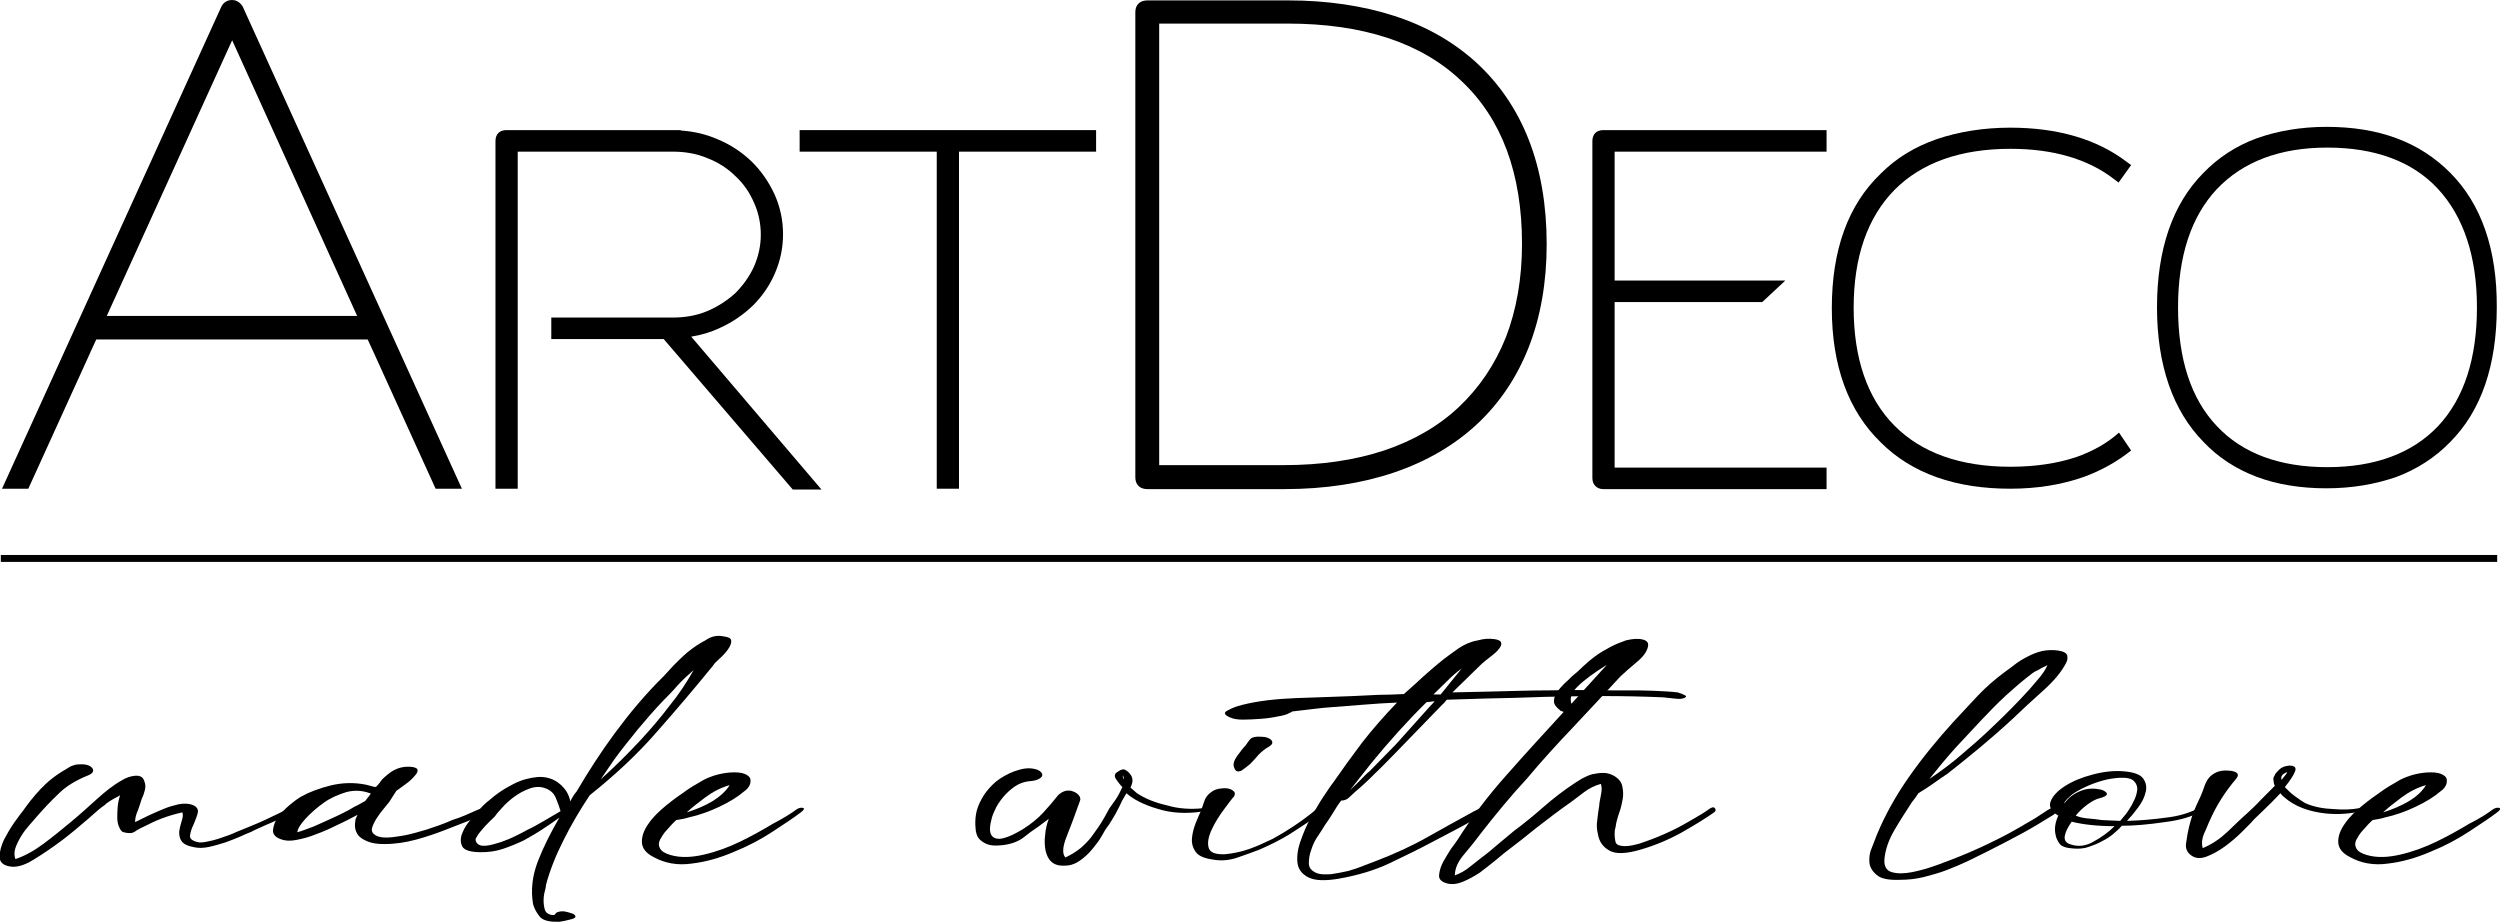 <svg width="198" height="73" viewBox="0 0 198 73" fill="none" xmlns="http://www.w3.org/2000/svg">
<g clip-path="url(#clip0_181_10005)">
<path d="M116.859 4.895C115.065 3.285 112.919 2.061 110.42 1.256C107.921 0.451 105.102 0.032 102.027 0.032H90.879C90.271 0.032 89.918 0.386 89.918 0.966V37.804C89.918 38.384 90.271 38.738 90.879 38.738H101.707C104.942 38.738 107.857 38.287 110.42 37.418C112.983 36.548 115.193 35.26 116.987 33.586C118.781 31.911 120.158 29.851 121.087 27.468C122.016 25.085 122.497 22.348 122.497 19.353C122.497 13.17 120.607 8.308 116.859 4.895ZM101.675 36.838H91.808V1.868H101.995C107.921 1.868 112.566 3.381 115.738 6.408C118.941 9.403 120.543 13.75 120.543 19.321C120.543 22.09 120.094 24.57 119.261 26.727C118.396 28.884 117.147 30.72 115.545 32.233C113.944 33.747 111.926 34.906 109.619 35.679C107.281 36.452 104.622 36.838 101.675 36.838Z" fill="black"/>
<path d="M144.664 12.011V10.305H126.981C126.437 10.305 126.116 10.627 126.116 11.174V37.869C126.116 38.384 126.469 38.738 126.981 38.738H144.664V37.032H127.878V23.926H139.57L141.396 22.219H127.878V12.011H144.664Z" fill="black"/>
<path d="M194.06 13.686C192.875 12.494 191.465 11.56 189.799 10.948C188.166 10.337 186.308 10.047 184.258 10.047C182.239 10.047 180.381 10.369 178.748 10.948C177.082 11.56 175.673 12.494 174.519 13.686C172.053 16.165 170.835 19.772 170.835 24.344C170.835 28.917 172.085 32.523 174.519 35.003C175.673 36.226 177.114 37.16 178.748 37.772C180.381 38.384 182.239 38.674 184.258 38.674C186.276 38.674 188.134 38.352 189.799 37.772C191.433 37.16 192.875 36.226 194.06 35.003C196.526 32.523 197.744 28.917 197.744 24.344C197.776 19.772 196.526 16.165 194.06 13.686ZM196.174 24.344C196.174 28.401 195.149 31.557 193.099 33.747C191.049 35.904 188.102 36.999 184.322 36.999C180.542 36.999 177.595 35.904 175.576 33.747C173.526 31.589 172.501 28.434 172.501 24.344C172.501 20.319 173.526 17.163 175.576 14.974C177.627 12.816 180.542 11.689 184.322 11.689C188.102 11.689 191.081 12.784 193.099 14.974C195.117 17.163 196.174 20.319 196.174 24.344Z" fill="black"/>
<path d="M21.847 64.531L22.712 64.113C22.968 64.016 23.16 63.984 23.288 64.016C23.416 64.048 23.416 64.113 23.288 64.241C23.128 64.338 22.904 64.467 22.616 64.628C22.295 64.789 21.975 64.95 21.59 65.111C21.238 65.272 20.886 65.401 20.565 65.562C20.245 65.69 20.021 65.819 19.893 65.884C19.636 65.98 19.348 66.109 18.996 66.27C18.643 66.431 18.259 66.56 17.843 66.721C17.426 66.85 17.01 66.978 16.561 67.075C16.113 67.172 15.728 67.172 15.408 67.107C14.863 67.011 14.543 66.85 14.383 66.624C14.223 66.399 14.191 66.141 14.191 65.884C14.223 65.626 14.287 65.336 14.383 65.046C14.479 64.757 14.511 64.531 14.447 64.338C13.87 64.467 13.326 64.628 12.813 64.821C12.301 65.014 11.852 65.24 11.468 65.433C11.18 65.562 10.923 65.69 10.699 65.852C10.475 66.013 10.187 66.013 9.802 65.916C9.642 65.884 9.546 65.755 9.45 65.529C9.354 65.336 9.29 65.079 9.29 64.789C9.29 64.499 9.29 64.209 9.322 63.887C9.354 63.565 9.418 63.275 9.514 62.986C8.841 63.34 8.425 63.597 8.297 63.758C8.04 63.919 7.624 64.274 6.983 64.853C6.342 65.401 5.67 65.98 4.901 66.56C4.132 67.139 3.363 67.655 2.627 68.106C1.89 68.556 1.281 68.717 0.769 68.621C0.224 68.524 -0.032 68.266 -0.032 67.848C-0.032 67.429 0.096 66.978 0.32 66.496C0.576 66.013 0.833 65.562 1.153 65.111C1.473 64.66 1.698 64.37 1.826 64.209C2.21 63.662 2.659 63.082 3.203 62.502C3.748 61.923 4.42 61.376 5.221 60.925C5.381 60.828 5.51 60.731 5.67 60.667C5.83 60.603 6.022 60.538 6.246 60.538C6.791 60.506 7.111 60.603 7.303 60.828C7.464 61.053 7.368 61.247 6.983 61.408C6.022 61.794 5.221 62.277 4.645 62.857C4.036 63.436 3.491 64.016 3.011 64.563C2.819 64.789 2.595 65.046 2.338 65.336C2.082 65.626 1.858 65.916 1.666 66.238C1.473 66.56 1.313 66.882 1.217 67.172C1.121 67.494 1.121 67.751 1.217 68.041C1.986 67.784 2.723 67.365 3.459 66.817C4.196 66.27 4.901 65.69 5.638 65.079C6.375 64.467 7.047 63.855 7.688 63.275C8.329 62.696 8.969 62.181 9.61 61.826C9.962 61.601 10.315 61.472 10.699 61.44C11.084 61.408 11.34 61.536 11.436 61.891C11.532 62.116 11.532 62.342 11.468 62.599C11.404 62.857 11.308 63.114 11.212 63.308C11.148 63.533 11.051 63.823 10.923 64.177C10.763 64.531 10.699 64.821 10.699 65.111C11.051 64.95 11.404 64.757 11.82 64.563C12.237 64.37 12.621 64.209 13.005 64.048C13.39 63.887 13.774 63.791 14.159 63.694C14.543 63.63 14.896 63.63 15.184 63.726C15.568 63.855 15.728 64.08 15.664 64.37C15.6 64.66 15.472 64.95 15.344 65.272C15.184 65.594 15.088 65.884 15.056 66.141C14.992 66.399 15.216 66.592 15.632 66.689C15.824 66.753 16.081 66.721 16.401 66.656C16.721 66.592 17.01 66.528 17.298 66.431C17.586 66.335 17.875 66.238 18.131 66.141C18.387 66.045 18.611 65.948 18.739 65.884C19.284 65.658 19.797 65.465 20.309 65.24C20.79 65.046 21.302 64.789 21.847 64.531Z" fill="black"/>
<path d="M37.736 64.177C38.024 64.048 38.312 63.951 38.632 63.919C38.953 63.887 38.921 64.016 38.536 64.305C38.152 64.563 37.607 64.821 36.935 65.078C36.262 65.336 35.685 65.561 35.205 65.754C34.532 66.012 33.795 66.27 32.962 66.495C32.13 66.72 31.297 66.849 30.432 66.849C29.887 66.849 29.471 66.785 29.151 66.656C28.83 66.527 28.606 66.398 28.414 66.205C28.253 66.012 28.157 65.787 28.125 65.561C28.093 65.336 28.125 65.11 28.157 64.885L28.318 64.531C27.837 64.788 27.293 65.078 26.716 65.336C26.139 65.626 25.563 65.883 25.018 66.076C24.474 66.302 23.961 66.431 23.448 66.527C22.968 66.624 22.552 66.592 22.231 66.463C21.783 66.302 21.59 66.044 21.623 65.722C21.655 65.4 21.783 65.046 22.007 64.724C22.263 64.402 22.552 64.08 22.936 63.758C23.32 63.436 23.641 63.211 23.865 63.082C24.506 62.727 25.274 62.438 26.171 62.212C27.1 61.987 28.029 61.955 28.99 62.148L29.727 62.341C29.727 62.309 29.759 62.309 29.791 62.309C29.887 62.212 30.015 62.084 30.143 61.89C30.272 61.697 30.464 61.536 30.656 61.375C30.848 61.214 31.073 61.053 31.297 60.956C31.553 60.828 31.809 60.763 32.098 60.731C32.578 60.699 32.866 60.763 32.995 60.86C33.123 60.956 33.091 61.117 32.962 61.311C32.802 61.504 32.61 61.729 32.322 61.955C32.033 62.18 31.713 62.406 31.393 62.631L30.816 63.532C30.72 63.661 30.56 63.822 30.368 64.08C30.175 64.305 29.983 64.563 29.823 64.821C29.663 65.078 29.535 65.336 29.471 65.561C29.407 65.787 29.471 65.98 29.727 66.141C29.919 66.27 30.208 66.334 30.592 66.334C30.976 66.334 31.361 66.27 31.777 66.205C32.194 66.141 32.578 66.044 32.93 65.948C33.283 65.851 33.603 65.754 33.827 65.69C34.5 65.465 35.173 65.239 35.813 64.949C36.55 64.724 37.159 64.434 37.736 64.177ZM28.286 63.79L28.926 63.436L29.375 62.856C28.734 62.599 28.093 62.566 27.453 62.727C26.812 62.921 26.203 63.178 25.659 63.565C25.114 63.951 24.634 64.37 24.217 64.821C23.801 65.271 23.577 65.626 23.545 65.915C23.897 65.819 24.313 65.658 24.826 65.465C25.338 65.239 25.851 65.014 26.331 64.788C26.844 64.563 27.261 64.338 27.645 64.144C27.965 63.951 28.189 63.822 28.286 63.79Z" fill="black"/>
<path d="M57.276 50.395C57.724 50.459 57.917 50.556 57.917 50.782C57.917 50.975 57.821 51.2 57.66 51.425C57.5 51.651 57.276 51.909 57.02 52.134C56.763 52.359 56.571 52.553 56.475 52.714C55.034 54.485 53.56 56.224 52.023 57.962C50.517 59.701 48.723 61.376 46.705 62.986C45.936 64.145 45.231 65.336 44.655 66.496C44.046 67.687 43.566 68.879 43.245 70.07C43.245 70.199 43.213 70.36 43.149 70.585C43.085 70.811 43.053 71.068 43.053 71.326C43.053 71.584 43.085 71.809 43.149 72.034C43.213 72.26 43.373 72.388 43.63 72.453C43.822 72.485 43.95 72.485 43.982 72.388C44.014 72.292 44.142 72.228 44.334 72.195C44.495 72.163 44.655 72.163 44.911 72.228C45.167 72.292 45.327 72.356 45.423 72.388C45.68 72.582 45.616 72.71 45.231 72.807C44.879 72.904 44.559 72.968 44.334 73C43.502 73.032 42.989 72.904 42.733 72.582C42.476 72.26 42.316 71.938 42.22 71.616C42.028 70.489 42.156 69.362 42.605 68.202C43.053 67.043 43.63 65.916 44.302 64.757C43.918 65.047 43.469 65.336 42.989 65.659C42.508 65.981 41.996 66.27 41.483 66.56C40.939 66.818 40.394 67.043 39.818 67.236C39.241 67.43 38.664 67.494 38.088 67.494C37.255 67.494 36.774 67.333 36.614 67.043C36.454 66.721 36.454 66.367 36.614 65.981C36.774 65.562 37.031 65.175 37.383 64.789C37.735 64.403 37.96 64.113 38.12 63.952C38.312 63.726 38.664 63.437 39.145 63.05C39.625 62.664 40.17 62.342 40.747 62.052C41.323 61.762 41.932 61.601 42.605 61.537C43.245 61.505 43.854 61.666 44.366 62.116C44.815 62.503 45.071 62.954 45.167 63.469C45.327 63.147 45.488 62.889 45.68 62.664C46.609 61.086 47.602 59.54 48.723 58.027C49.844 56.513 51.093 55 52.567 53.551C52.727 53.39 52.951 53.132 53.304 52.746C53.656 52.392 54.041 52.005 54.457 51.651C54.906 51.297 55.354 50.975 55.867 50.717C56.315 50.395 56.795 50.298 57.276 50.395ZM37.735 66.721C37.896 66.947 38.12 67.011 38.504 66.979C38.857 66.947 39.273 66.818 39.69 66.689C40.138 66.528 40.522 66.367 40.907 66.174C41.291 65.981 41.547 65.852 41.708 65.755C42.188 65.53 42.637 65.272 43.085 65.014C43.533 64.757 43.95 64.499 44.398 64.242C44.302 63.92 44.174 63.565 44.014 63.179C43.854 62.793 43.533 62.535 43.117 62.406C42.733 62.277 42.316 62.309 41.9 62.471C41.451 62.632 41.067 62.857 40.715 63.115C40.362 63.372 40.042 63.662 39.786 63.952C39.529 64.242 39.337 64.435 39.241 64.596C39.145 64.725 38.985 64.853 38.793 65.047C38.6 65.24 38.408 65.433 38.216 65.659C38.024 65.884 37.864 66.077 37.767 66.27C37.639 66.399 37.639 66.56 37.735 66.721ZM47.57 61.73C48.723 60.7 49.78 59.637 50.741 58.606C51.574 57.705 52.343 56.803 53.047 55.869C53.784 54.968 54.393 54.034 54.938 53.068C54.457 53.486 54.041 53.873 53.656 54.291C53.304 54.71 52.919 55.096 52.535 55.483C51.798 56.256 51.126 57.029 50.485 57.801C49.844 58.606 49.203 59.379 48.627 60.184L47.57 61.73Z" fill="black"/>
<path d="M63.074 64.112C63.267 63.983 63.427 63.951 63.587 63.983C63.747 64.016 63.683 64.144 63.427 64.338C62.882 64.756 62.145 65.239 61.216 65.851C60.287 66.463 59.262 67.01 58.141 67.461C57.02 67.944 55.899 68.266 54.778 68.395C53.656 68.556 52.631 68.363 51.766 67.88C51.126 67.558 50.837 67.139 50.837 66.656C50.837 66.173 51.03 65.69 51.382 65.207C51.734 64.692 52.215 64.241 52.759 63.79C53.304 63.34 53.816 62.985 54.233 62.696C54.617 62.406 55.13 62.116 55.739 61.762C56.379 61.44 57.052 61.246 57.821 61.182C58.301 61.15 58.686 61.182 58.942 61.279C59.198 61.375 59.358 61.504 59.422 61.665C59.455 61.826 59.455 62.019 59.358 62.212C59.262 62.406 59.102 62.567 58.91 62.696C58.429 63.114 57.789 63.501 56.988 63.887C56.187 64.273 55.354 64.563 54.489 64.756C54.393 64.788 54.265 64.821 54.105 64.853C53.945 64.885 53.752 64.917 53.56 64.95C53.304 65.175 53.08 65.433 52.824 65.722C52.567 65.98 52.407 66.27 52.279 66.495C52.151 66.753 52.151 66.978 52.279 67.204C52.407 67.429 52.663 67.59 53.112 67.719C53.881 67.944 54.778 67.912 55.739 67.687C56.732 67.461 57.693 67.107 58.622 66.656C59.551 66.205 60.416 65.722 61.216 65.239C62.081 64.788 62.69 64.402 63.074 64.112ZM57.789 62.18C57.116 62.373 56.475 62.696 55.867 63.146C55.258 63.597 54.778 63.983 54.393 64.338C55.13 64.112 55.803 63.822 56.411 63.468C57.02 63.082 57.5 62.663 57.789 62.18Z" fill="black"/>
<path d="M95.236 64.015C95.556 63.983 95.717 63.983 95.621 64.08C95.556 64.176 95.428 64.241 95.236 64.273C93.923 64.466 92.737 64.402 91.648 64.048C90.559 63.726 89.758 63.307 89.214 62.824L88.861 63.436C88.573 64.08 88.221 64.724 87.772 65.4C87.612 65.593 87.452 65.851 87.26 66.205C87.067 66.559 86.811 66.881 86.523 67.236C86.235 67.59 85.914 67.88 85.562 68.137C85.21 68.395 84.793 68.556 84.377 68.556C83.896 68.588 83.544 68.491 83.287 68.266C83.031 68.041 82.903 67.751 82.807 67.364C82.743 67.01 82.711 66.591 82.775 66.141C82.807 65.69 82.903 65.271 83.063 64.853L82.198 65.497C81.846 65.722 81.462 66.012 81.013 66.366C80.565 66.688 79.988 66.881 79.315 66.946C78.931 66.978 78.611 66.978 78.354 66.913C78.098 66.849 77.874 66.72 77.714 66.591C77.553 66.463 77.425 66.302 77.361 66.109C77.297 65.915 77.265 65.754 77.265 65.593C77.233 65.271 77.233 64.885 77.297 64.499C77.361 64.08 77.522 63.693 77.746 63.275C77.97 62.856 78.258 62.502 78.611 62.148C78.963 61.794 79.411 61.504 79.956 61.246C80.148 61.15 80.404 61.053 80.757 60.956C81.109 60.86 81.397 60.828 81.686 60.86C81.974 60.892 82.198 60.956 82.326 61.053C82.487 61.15 82.551 61.278 82.551 61.375C82.551 61.472 82.487 61.568 82.326 61.665C82.166 61.761 81.974 61.826 81.686 61.858C81.141 61.89 80.725 62.051 80.34 62.309C79.988 62.566 79.668 62.856 79.411 63.178C79.155 63.5 78.931 63.822 78.803 64.144C78.643 64.466 78.546 64.756 78.514 64.949C78.418 65.303 78.386 65.593 78.418 65.851C78.45 66.109 78.579 66.269 78.771 66.366C78.995 66.463 79.283 66.463 79.636 66.334C79.988 66.237 80.436 66.012 80.981 65.69C81.654 65.271 82.198 64.82 82.615 64.37C83.031 63.919 83.416 63.468 83.8 62.985C83.992 62.792 84.184 62.695 84.409 62.631C84.633 62.599 84.825 62.599 85.017 62.695C85.21 62.76 85.37 62.888 85.466 63.017C85.562 63.146 85.594 63.307 85.53 63.436C85.145 64.531 84.793 65.465 84.473 66.269C84.152 67.075 84.12 67.622 84.377 67.912C84.857 67.686 85.274 67.429 85.658 67.107C86.01 66.785 86.331 66.463 86.587 66.076C86.843 65.722 87.1 65.368 87.324 64.981C87.548 64.627 87.708 64.273 87.868 64.015C87.964 63.887 88.125 63.661 88.349 63.339C88.573 63.017 88.733 62.663 88.893 62.341C88.701 62.148 88.541 61.922 88.381 61.697C88.221 61.439 88.285 61.246 88.541 61.117C88.797 60.924 88.99 60.892 89.15 60.989C89.31 61.085 89.438 61.214 89.534 61.343C89.63 61.472 89.694 61.633 89.694 61.794C89.694 61.987 89.63 62.18 89.534 62.373L90.047 62.824C90.687 63.243 91.456 63.565 92.449 63.79C93.314 64.048 94.275 64.112 95.236 64.015ZM88.957 61.407C88.893 61.472 88.925 61.6 89.022 61.729C89.022 61.697 89.022 61.633 88.99 61.568C88.957 61.504 88.957 61.439 88.957 61.407Z" fill="black"/>
<path d="M104.718 63.952C104.974 63.984 104.974 64.081 104.718 64.306C104.462 64.531 104.301 64.66 104.205 64.692C103.533 65.175 102.828 65.626 102.123 66.077C101.386 66.528 100.617 66.914 99.721 67.301C99.24 67.494 98.663 67.687 98.023 67.913C97.382 68.138 96.709 68.202 96.037 68.074C95.364 67.977 94.915 67.784 94.691 67.462C94.467 67.14 94.371 66.786 94.403 66.399C94.435 66.013 94.531 65.626 94.691 65.208C94.851 64.821 94.98 64.499 95.076 64.306C95.172 64.081 95.268 63.791 95.364 63.501C95.46 63.179 95.652 62.921 95.941 62.728C96.101 62.599 96.261 62.535 96.517 62.471C96.741 62.438 96.998 62.406 97.19 62.438C97.414 62.471 97.574 62.535 97.702 62.664C97.831 62.76 97.831 62.921 97.734 63.082C97.574 63.243 97.318 63.598 96.934 64.113C96.549 64.628 96.229 65.143 95.973 65.691C95.716 66.238 95.62 66.721 95.716 67.108C95.812 67.526 96.261 67.687 97.03 67.655C97.67 67.591 98.311 67.462 98.952 67.236C99.592 67.011 100.201 66.721 100.81 66.431C101.386 66.109 101.931 65.787 102.411 65.465C102.892 65.143 103.308 64.853 103.629 64.596C103.725 64.531 103.885 64.403 104.109 64.21C104.301 64.016 104.526 63.952 104.718 63.952ZM99.016 60.506C98.92 60.571 98.824 60.667 98.695 60.764C98.567 60.861 98.439 60.957 98.343 61.022C98.215 61.086 98.087 61.118 97.991 61.086C97.863 61.054 97.799 60.957 97.734 60.764C97.638 60.538 97.734 60.217 97.991 59.862C98.247 59.508 98.471 59.218 98.663 59.025C98.76 58.864 98.888 58.703 99.016 58.542C99.176 58.381 99.464 58.317 99.881 58.349C100.265 58.349 100.521 58.446 100.682 58.606C100.842 58.8 100.778 58.961 100.521 59.122C100.169 59.315 99.913 59.54 99.689 59.766C99.464 60.023 99.24 60.281 99.016 60.506Z" fill="black"/>
<path d="M133.484 55.225C133.324 55.354 133.035 55.386 132.587 55.322C132.139 55.289 131.818 55.225 131.626 55.225C130.088 55.16 128.519 55.128 126.917 55.128C125.379 55.128 123.842 55.16 122.304 55.193C120.767 55.257 119.229 55.289 117.691 55.322L114.584 55.418C114.52 55.483 114.488 55.547 114.424 55.611C114.36 55.676 114.328 55.74 114.264 55.772L110.58 59.572C110.035 60.119 109.523 60.667 108.978 61.182C108.434 61.73 107.889 62.245 107.312 62.728C107.216 62.824 107.056 62.953 106.864 63.146C106.672 63.34 106.448 63.404 106.223 63.404C105.967 63.726 105.775 64.048 105.583 64.37C105.39 64.692 105.166 65.014 104.942 65.336C104.846 65.497 104.686 65.755 104.429 66.141C104.173 66.495 103.981 66.882 103.853 67.3C103.693 67.719 103.661 68.073 103.661 68.427C103.693 68.781 103.917 69.007 104.333 69.168C104.622 69.265 105.006 69.265 105.455 69.232C105.903 69.168 106.351 69.071 106.8 68.975C107.248 68.846 107.633 68.717 108.017 68.556C108.402 68.395 108.722 68.299 108.946 68.202C110.452 67.622 111.797 67.01 113.046 66.302C114.264 65.626 115.513 64.917 116.762 64.241C117.307 63.951 117.627 63.855 117.723 63.951C117.852 64.048 117.723 64.209 117.339 64.499C116.762 64.917 116.122 65.272 115.449 65.626C114.776 65.98 114.104 66.334 113.431 66.689C112.406 67.236 111.285 67.783 110.067 68.363C108.85 68.942 107.505 69.329 106.063 69.587C104.942 69.78 104.141 69.748 103.629 69.49C103.116 69.232 102.828 68.846 102.764 68.363C102.7 67.88 102.764 67.3 102.988 66.656C103.212 66.012 103.468 65.368 103.821 64.756C104.173 64.145 104.494 63.565 104.846 63.05C105.198 62.535 105.422 62.18 105.583 61.987C106.319 60.925 107.088 59.862 107.889 58.799C108.722 57.736 109.619 56.706 110.644 55.644C109.779 55.676 108.914 55.74 108.081 55.804C107.248 55.869 106.416 55.933 105.583 55.998C105.038 56.03 104.494 56.094 103.949 56.159C103.404 56.223 102.86 56.288 102.315 56.352C102.315 56.384 102.283 56.416 102.155 56.449C101.963 56.577 101.643 56.674 101.226 56.738C100.778 56.835 100.329 56.899 99.849 56.931C99.368 56.964 98.888 56.996 98.439 56.996C97.991 56.996 97.638 56.931 97.382 56.803C96.934 56.609 96.901 56.416 97.254 56.255C97.606 56.062 97.959 55.933 98.343 55.837C99.592 55.515 101.034 55.354 102.636 55.289C104.237 55.225 105.743 55.193 107.152 55.128C107.825 55.096 108.498 55.064 109.17 55.032C109.843 55.032 110.516 54.999 111.189 54.967C111.733 54.484 112.246 54.033 112.758 53.55C113.271 53.1 113.815 52.617 114.392 52.166C114.744 51.908 115.129 51.618 115.545 51.328C115.994 51.039 116.474 50.813 117.051 50.717C117.499 50.588 117.916 50.556 118.364 50.62C118.813 50.684 118.973 50.846 118.877 51.135C118.781 51.361 118.524 51.651 118.14 51.94C117.755 52.23 117.435 52.488 117.211 52.713L115.033 54.838L117.916 54.774C119.517 54.742 121.119 54.677 122.721 54.677C124.322 54.645 125.924 54.645 127.526 54.677H128.807C129.512 54.677 130.217 54.677 130.953 54.71C131.69 54.742 132.331 54.774 132.875 54.838C133.452 55.032 133.644 55.128 133.484 55.225ZM113.175 56.03L113.623 55.547C113.527 55.547 113.431 55.547 113.303 55.579C113.175 55.579 113.079 55.611 112.982 55.611C111.445 57.125 110.003 58.735 108.658 60.377L106.928 62.567C107.216 62.309 107.473 62.051 107.729 61.794C107.985 61.536 108.209 61.279 108.466 61.086L110.548 58.96L113.175 56.03ZM115.769 52.939C115.321 53.261 114.936 53.615 114.584 53.969C114.232 54.323 113.879 54.645 113.527 54.999H114.104L115.769 52.939Z" fill="black"/>
<path d="M135.31 64.113C135.566 63.92 135.726 63.888 135.823 64.016C135.919 64.145 135.887 64.242 135.758 64.338C135.086 64.821 134.221 65.337 133.164 65.948C132.107 66.528 131.018 66.979 129.896 67.301C128.775 67.623 127.974 67.655 127.462 67.365C126.949 67.075 126.661 66.657 126.565 66.109C126.469 65.723 126.437 65.337 126.501 64.982C126.533 64.596 126.597 64.21 126.661 63.791C126.661 63.759 126.661 63.63 126.693 63.501C126.725 63.34 126.757 63.179 126.789 62.986C126.821 62.793 126.853 62.632 126.853 62.471C126.853 62.31 126.821 62.181 126.789 62.084C126.309 62.213 125.86 62.438 125.476 62.728C125.091 63.018 124.739 63.276 124.451 63.501C123.49 64.177 122.593 64.854 121.728 65.53C120.895 66.206 119.998 66.914 119.101 67.591C118.941 67.719 118.717 67.913 118.364 68.203C118.012 68.492 117.627 68.782 117.211 69.104C116.763 69.394 116.314 69.651 115.834 69.845C115.353 70.038 114.905 70.07 114.52 69.941C114.136 69.812 113.944 69.619 113.976 69.297C114.008 68.975 114.104 68.621 114.296 68.267C114.488 67.913 114.712 67.558 114.937 67.204C115.193 66.882 115.353 66.625 115.449 66.496C116.57 64.725 117.852 63.018 119.325 61.376C120.799 59.701 122.304 58.059 123.842 56.385C123.778 56.352 123.746 56.352 123.682 56.32C123.618 56.32 123.586 56.288 123.522 56.224C123.233 55.998 123.073 55.773 123.073 55.547C123.073 55.322 123.137 55.064 123.297 54.839C123.458 54.614 123.65 54.388 123.874 54.163C124.13 53.937 124.322 53.744 124.515 53.551C124.803 53.325 125.091 53.068 125.38 52.778C125.668 52.52 125.988 52.231 126.341 51.973C126.693 51.715 127.077 51.49 127.494 51.265C127.91 51.039 128.327 50.878 128.775 50.717C129.32 50.588 129.736 50.556 130.121 50.653C130.473 50.749 130.601 50.943 130.505 51.265C130.409 51.651 130.121 52.038 129.608 52.456C129.096 52.875 128.679 53.261 128.327 53.583C127.077 54.936 125.828 56.288 124.579 57.608C123.329 58.928 122.112 60.249 120.959 61.633C119.646 63.05 118.428 64.531 117.275 66.013C116.923 66.496 116.506 67.011 115.994 67.623C115.481 68.203 115.225 68.782 115.225 69.329C115.673 69.168 116.058 68.943 116.41 68.653C116.763 68.364 117.083 68.138 117.307 67.945C117.756 67.623 118.172 67.269 118.62 66.882C119.069 66.528 119.485 66.142 119.934 65.787C120.767 65.176 121.536 64.531 122.272 63.888C123.009 63.243 123.842 62.599 124.771 61.988C124.931 61.891 125.123 61.762 125.348 61.633C125.604 61.505 125.86 61.376 126.148 61.311C126.437 61.247 126.725 61.215 127.013 61.215C127.302 61.215 127.59 61.311 127.878 61.472C128.231 61.698 128.423 61.955 128.487 62.278C128.551 62.599 128.583 62.922 128.519 63.276C128.455 63.63 128.391 63.952 128.263 64.306C128.134 64.66 128.07 64.95 128.006 65.176C128.006 65.24 127.974 65.369 127.942 65.562C127.878 65.755 127.878 65.916 127.878 66.109C127.878 66.303 127.91 66.464 127.942 66.657C127.974 66.818 128.102 66.914 128.231 66.947C128.615 67.075 129.16 67.011 129.832 66.818C130.505 66.592 131.21 66.335 131.914 66.013C132.651 65.691 133.292 65.337 133.901 64.982C134.637 64.564 135.054 64.306 135.31 64.113ZM124.899 54.42C124.643 54.678 124.515 54.903 124.451 55.097C124.387 55.29 124.387 55.515 124.451 55.741L127.27 52.649C126.277 53.261 125.476 53.841 124.899 54.42Z" fill="black"/>
<path d="M162.987 51.521C163.435 51.586 163.66 51.715 163.724 51.908C163.756 52.101 163.756 52.262 163.66 52.455C163.275 53.228 162.634 53.969 161.77 54.742C160.905 55.514 160.104 56.255 159.367 56.963C157.733 58.477 156.004 59.894 154.242 61.278C153.857 61.536 153.473 61.794 153.12 62.051C152.768 62.309 152.352 62.566 151.935 62.824C151.775 63.082 151.615 63.307 151.423 63.532C150.942 64.273 150.462 65.014 150.013 65.787C149.565 66.559 149.308 67.332 149.244 68.073C149.212 68.62 149.405 68.942 149.821 69.071C150.269 69.2 150.782 69.2 151.455 69.071C152.095 68.942 152.768 68.749 153.473 68.491C154.178 68.234 154.754 68.008 155.235 67.815C156.356 67.364 157.381 66.881 158.342 66.398C159.303 65.915 160.232 65.368 161.161 64.82C161.353 64.692 161.609 64.531 161.898 64.338C162.186 64.144 162.442 63.983 162.699 63.919C162.955 63.855 163.083 63.822 163.147 63.855C163.179 63.887 163.179 63.919 163.147 64.016C163.083 64.112 163.019 64.209 162.891 64.305C162.763 64.402 162.699 64.499 162.634 64.531C161.802 65.046 160.969 65.561 160.072 66.044C159.175 66.527 158.246 67.01 157.285 67.493C156.836 67.719 156.356 67.944 155.843 68.202C155.299 68.459 154.754 68.685 154.178 68.91C153.601 69.135 152.992 69.296 152.384 69.457C151.743 69.618 151.102 69.683 150.43 69.683C149.565 69.715 148.956 69.586 148.636 69.296C148.315 69.039 148.091 68.685 148.059 68.33C148.027 67.944 148.059 67.558 148.251 67.139C148.412 66.72 148.54 66.398 148.636 66.141C149.276 64.595 150.109 63.082 151.166 61.568C152.224 60.055 153.409 58.606 154.722 57.157C155.363 56.48 156.004 55.772 156.644 55.096C157.285 54.419 158.022 53.776 158.854 53.164C159.047 53.035 159.303 52.842 159.591 52.616C159.88 52.391 160.2 52.198 160.584 52.004C160.937 51.811 161.353 51.65 161.77 51.554C162.122 51.489 162.57 51.457 162.987 51.521ZM157.733 57.64C158.79 56.641 159.816 55.611 160.777 54.548C161.033 54.258 161.257 53.969 161.545 53.647C161.802 53.325 162.026 53.003 162.154 52.681C161.898 52.809 161.673 52.906 161.481 53.035C161.257 53.132 161.097 53.228 161.001 53.292C160.616 53.582 160.264 53.872 159.912 54.162C159.559 54.452 159.239 54.774 158.887 55.064C158.15 55.74 157.477 56.448 156.836 57.124C156.196 57.801 155.555 58.509 154.914 59.185C154.53 59.604 154.178 60.023 153.825 60.441C153.473 60.86 153.153 61.278 152.8 61.697C153.761 61.053 154.658 60.377 155.427 59.7C156.228 59.024 156.997 58.348 157.733 57.64Z" fill="black"/>
<path d="M173.911 64.113C174.103 64.016 174.263 63.984 174.391 64.049C174.519 64.113 174.519 64.177 174.423 64.21C173.751 64.628 172.758 64.95 171.444 65.111C170.131 65.304 169.01 65.401 168.049 65.401C167.856 65.626 167.632 65.82 167.376 66.045C167.12 66.27 166.799 66.464 166.479 66.625C166.127 66.818 165.806 66.947 165.422 67.075C165.069 67.204 164.653 67.236 164.237 67.204C163.66 67.172 163.276 67.043 163.115 66.818C162.955 66.592 162.827 66.335 162.795 66.077C162.699 65.659 162.763 65.143 163.019 64.596C162.443 64.274 162.251 63.888 162.411 63.469C162.571 63.05 162.955 62.632 163.564 62.245C164.173 61.859 164.877 61.569 165.742 61.344C166.575 61.118 167.408 61.022 168.177 61.086C169.01 61.15 169.522 61.344 169.746 61.666C169.971 61.988 170.035 62.342 169.939 62.728C169.842 63.147 169.65 63.533 169.362 63.92C169.074 64.306 168.817 64.628 168.625 64.821L168.465 65.014C169.586 64.982 170.611 64.886 171.54 64.757C172.437 64.66 173.238 64.435 173.911 64.113ZM163.5 63.566V63.63C163.884 63.083 164.429 62.728 165.102 62.535C165.39 62.471 165.678 62.438 165.966 62.471C166.255 62.503 166.479 62.535 166.639 62.632C166.799 62.728 166.895 62.825 166.863 62.922C166.831 63.018 166.671 63.115 166.319 63.211C166.03 63.276 165.71 63.437 165.358 63.694C165.005 63.952 164.685 64.242 164.397 64.596C164.685 64.725 165.005 64.789 165.358 64.821C165.71 64.853 166.095 64.886 166.479 64.95L167.92 65.014C168.113 64.789 168.273 64.596 168.401 64.435C168.529 64.274 168.593 64.145 168.657 64.049C168.753 63.92 168.881 63.694 169.01 63.404C169.17 63.115 169.234 62.825 169.266 62.567C169.298 62.31 169.202 62.052 169.01 61.859C168.817 61.666 168.433 61.569 167.856 61.601C167.408 61.633 166.959 61.698 166.511 61.827C166.063 61.955 165.614 62.116 165.198 62.31C164.781 62.503 164.429 62.696 164.108 62.922C163.82 63.179 163.596 63.372 163.5 63.566ZM164.012 66.882C164.589 67.075 165.198 67.011 165.806 66.657C166.447 66.303 166.991 65.916 167.472 65.433C166.127 65.433 164.973 65.304 164.076 65.079C163.788 65.498 163.596 65.852 163.532 66.206C163.468 66.528 163.628 66.786 164.012 66.882Z" fill="black"/>
<path d="M186.788 64.016C187.14 63.984 187.301 63.984 187.301 64.08C187.301 64.177 187.173 64.241 186.948 64.273C185.827 64.499 184.77 64.531 183.777 64.37C182.752 64.209 181.919 63.887 181.246 63.404C181.15 63.34 181.054 63.243 180.926 63.147C180.798 63.05 180.702 62.953 180.606 62.824C180.125 63.34 179.645 63.823 179.164 64.273C178.684 64.724 178.395 65.014 178.299 65.143C178.203 65.24 177.947 65.497 177.562 65.884C177.178 66.27 176.73 66.656 176.249 67.011C175.769 67.365 175.256 67.655 174.743 67.848C174.199 68.041 173.782 67.977 173.43 67.655C173.174 67.429 173.078 67.107 173.142 66.753C173.206 66.399 173.238 66.077 173.302 65.819C173.398 65.336 173.526 64.885 173.686 64.434C173.847 63.984 174.071 63.533 174.295 63.05C174.391 62.824 174.519 62.502 174.647 62.116C174.808 61.73 175.032 61.44 175.384 61.247C175.769 61.021 176.217 60.989 176.73 61.053C177.242 61.15 177.37 61.343 177.114 61.665C176.185 62.76 175.512 63.855 175.032 64.95C174.872 65.272 174.743 65.658 174.551 66.045C174.391 66.431 174.359 66.817 174.455 67.172C175.224 66.85 175.865 66.399 176.409 65.884C176.954 65.368 177.434 64.885 177.915 64.467C178.299 64.112 178.684 63.758 179.036 63.372C179.388 63.018 179.773 62.631 180.157 62.245V62.213C180.093 62.084 180.061 61.923 180.061 61.794C180.029 61.665 180.061 61.536 180.157 61.408C180.189 61.279 180.317 61.15 180.51 60.957C180.702 60.764 180.958 60.667 181.31 60.635C181.759 60.635 181.887 60.796 181.759 61.118C181.631 61.44 181.342 61.858 180.958 62.341C181.214 62.599 181.471 62.857 181.791 63.082C182.111 63.307 182.367 63.501 182.624 63.63C183.296 63.919 184.033 64.048 184.834 64.08C185.603 64.145 186.276 64.112 186.788 64.016ZM181.15 61.15C180.766 61.279 180.606 61.504 180.702 61.762C180.798 61.633 180.894 61.536 180.958 61.44C181.054 61.343 181.118 61.247 181.15 61.15Z" fill="black"/>
<path d="M197.423 64.112C197.616 63.983 197.776 63.951 197.936 63.983C198.096 64.016 198.032 64.144 197.776 64.338C197.231 64.756 196.494 65.239 195.565 65.851C194.636 66.463 193.611 67.01 192.49 67.461C191.369 67.944 190.248 68.266 189.127 68.395C188.006 68.556 186.98 68.363 186.116 67.88C185.475 67.558 185.187 67.139 185.187 66.656C185.187 66.173 185.379 65.69 185.731 65.207C186.083 64.692 186.564 64.241 187.109 63.79C187.653 63.34 188.166 62.985 188.582 62.696C188.967 62.406 189.479 62.116 190.088 61.762C190.728 61.44 191.401 61.246 192.17 61.182C192.65 61.15 193.035 61.182 193.291 61.279C193.547 61.375 193.707 61.504 193.772 61.665C193.804 61.826 193.804 62.019 193.707 62.212C193.611 62.406 193.451 62.567 193.259 62.696C192.779 63.114 192.138 63.501 191.337 63.887C190.536 64.273 189.703 64.563 188.838 64.756C188.742 64.788 188.614 64.821 188.454 64.853C188.294 64.885 188.102 64.917 187.909 64.95C187.653 65.175 187.429 65.433 187.173 65.722C186.916 65.98 186.756 66.27 186.628 66.495C186.5 66.753 186.5 66.978 186.628 67.204C186.756 67.429 187.012 67.59 187.461 67.719C188.23 67.944 189.127 67.912 190.088 67.687C191.081 67.461 192.042 67.107 192.971 66.656C193.9 66.205 194.765 65.722 195.565 65.239C196.462 64.788 197.039 64.402 197.423 64.112ZM192.138 62.18C191.465 62.373 190.824 62.696 190.216 63.146C189.607 63.597 189.127 63.983 188.742 64.338C189.479 64.112 190.152 63.822 190.76 63.468C191.401 63.082 191.85 62.663 192.138 62.18Z" fill="black"/>
<path d="M19.22 0.515C18.964 0.097 18.611 0 18.387 0C18.003 0 17.683 0.193 17.522 0.547L0.16 38.706H2.242L7.079 28.079L7.176 27.854L7.624 26.888H29.119L29.567 27.854L34.5 38.706H36.582L19.22 0.515ZM18.387 3.188L28.286 25.02H8.457L18.387 3.188Z" fill="black"/>
<path d="M63.331 10.305V12.011H74.19V38.706H75.952V12.011H86.811V10.305H63.331Z" fill="black"/>
<path d="M54.745 26.663C55.546 26.534 56.315 26.309 57.052 25.954C58.045 25.504 58.91 24.892 59.647 24.183C60.383 23.443 60.96 22.605 61.377 21.64C61.793 20.674 62.017 19.643 62.017 18.548C62.017 17.453 61.793 16.391 61.344 15.393C60.896 14.426 60.287 13.525 59.519 12.784C58.75 12.043 57.821 11.432 56.796 11.013C55.899 10.627 54.938 10.401 53.913 10.337V10.305H40.106C39.562 10.305 39.241 10.627 39.241 11.174V38.706H41.003V27.854V26.792V25.085V23.443V12.011H53.304C54.265 12.011 55.194 12.172 56.027 12.527C56.86 12.849 57.629 13.332 58.237 13.943C58.878 14.523 59.358 15.232 59.711 16.037C60.063 16.809 60.255 17.679 60.255 18.58C60.255 19.482 60.063 20.319 59.711 21.124C59.358 21.897 58.846 22.605 58.237 23.217C57.596 23.797 56.86 24.28 56.027 24.634C55.194 24.988 54.265 25.149 53.304 25.149H43.662V26.856H52.567L62.786 38.77H65.06L54.745 26.663Z" fill="black"/>
<path d="M197.776 43.954H0.064V44.502H197.776V43.954Z" fill="black"/>
<path d="M164.46 36.194C162.923 36.709 161.161 36.967 159.239 36.967C155.267 36.967 152.192 35.872 150.045 33.715C147.899 31.557 146.81 28.402 146.81 24.376C146.81 20.351 147.899 17.228 150.045 15.038C152.192 12.881 155.267 11.786 159.239 11.786C162.602 11.786 165.357 12.591 167.408 14.169L167.792 14.459L168.785 13.074L168.433 12.816C166.062 11.013 162.955 10.111 159.207 10.111C157.093 10.111 155.139 10.433 153.409 11.013C151.647 11.625 150.173 12.526 148.956 13.75C146.361 16.23 145.08 19.804 145.08 24.409C145.08 28.981 146.393 32.556 148.956 35.035C150.173 36.259 151.679 37.193 153.409 37.804C155.139 38.416 157.093 38.706 159.207 38.706C161.353 38.706 163.307 38.384 165.037 37.772C166.447 37.257 167.696 36.548 168.785 35.679L167.824 34.262C166.895 35.099 165.742 35.743 164.46 36.194Z" fill="black"/>
</g>
<defs>
<clipPath id="clip0_181_10005">
<rect width="198" height="73" fill="white"/>
</clipPath>
</defs>
</svg>
